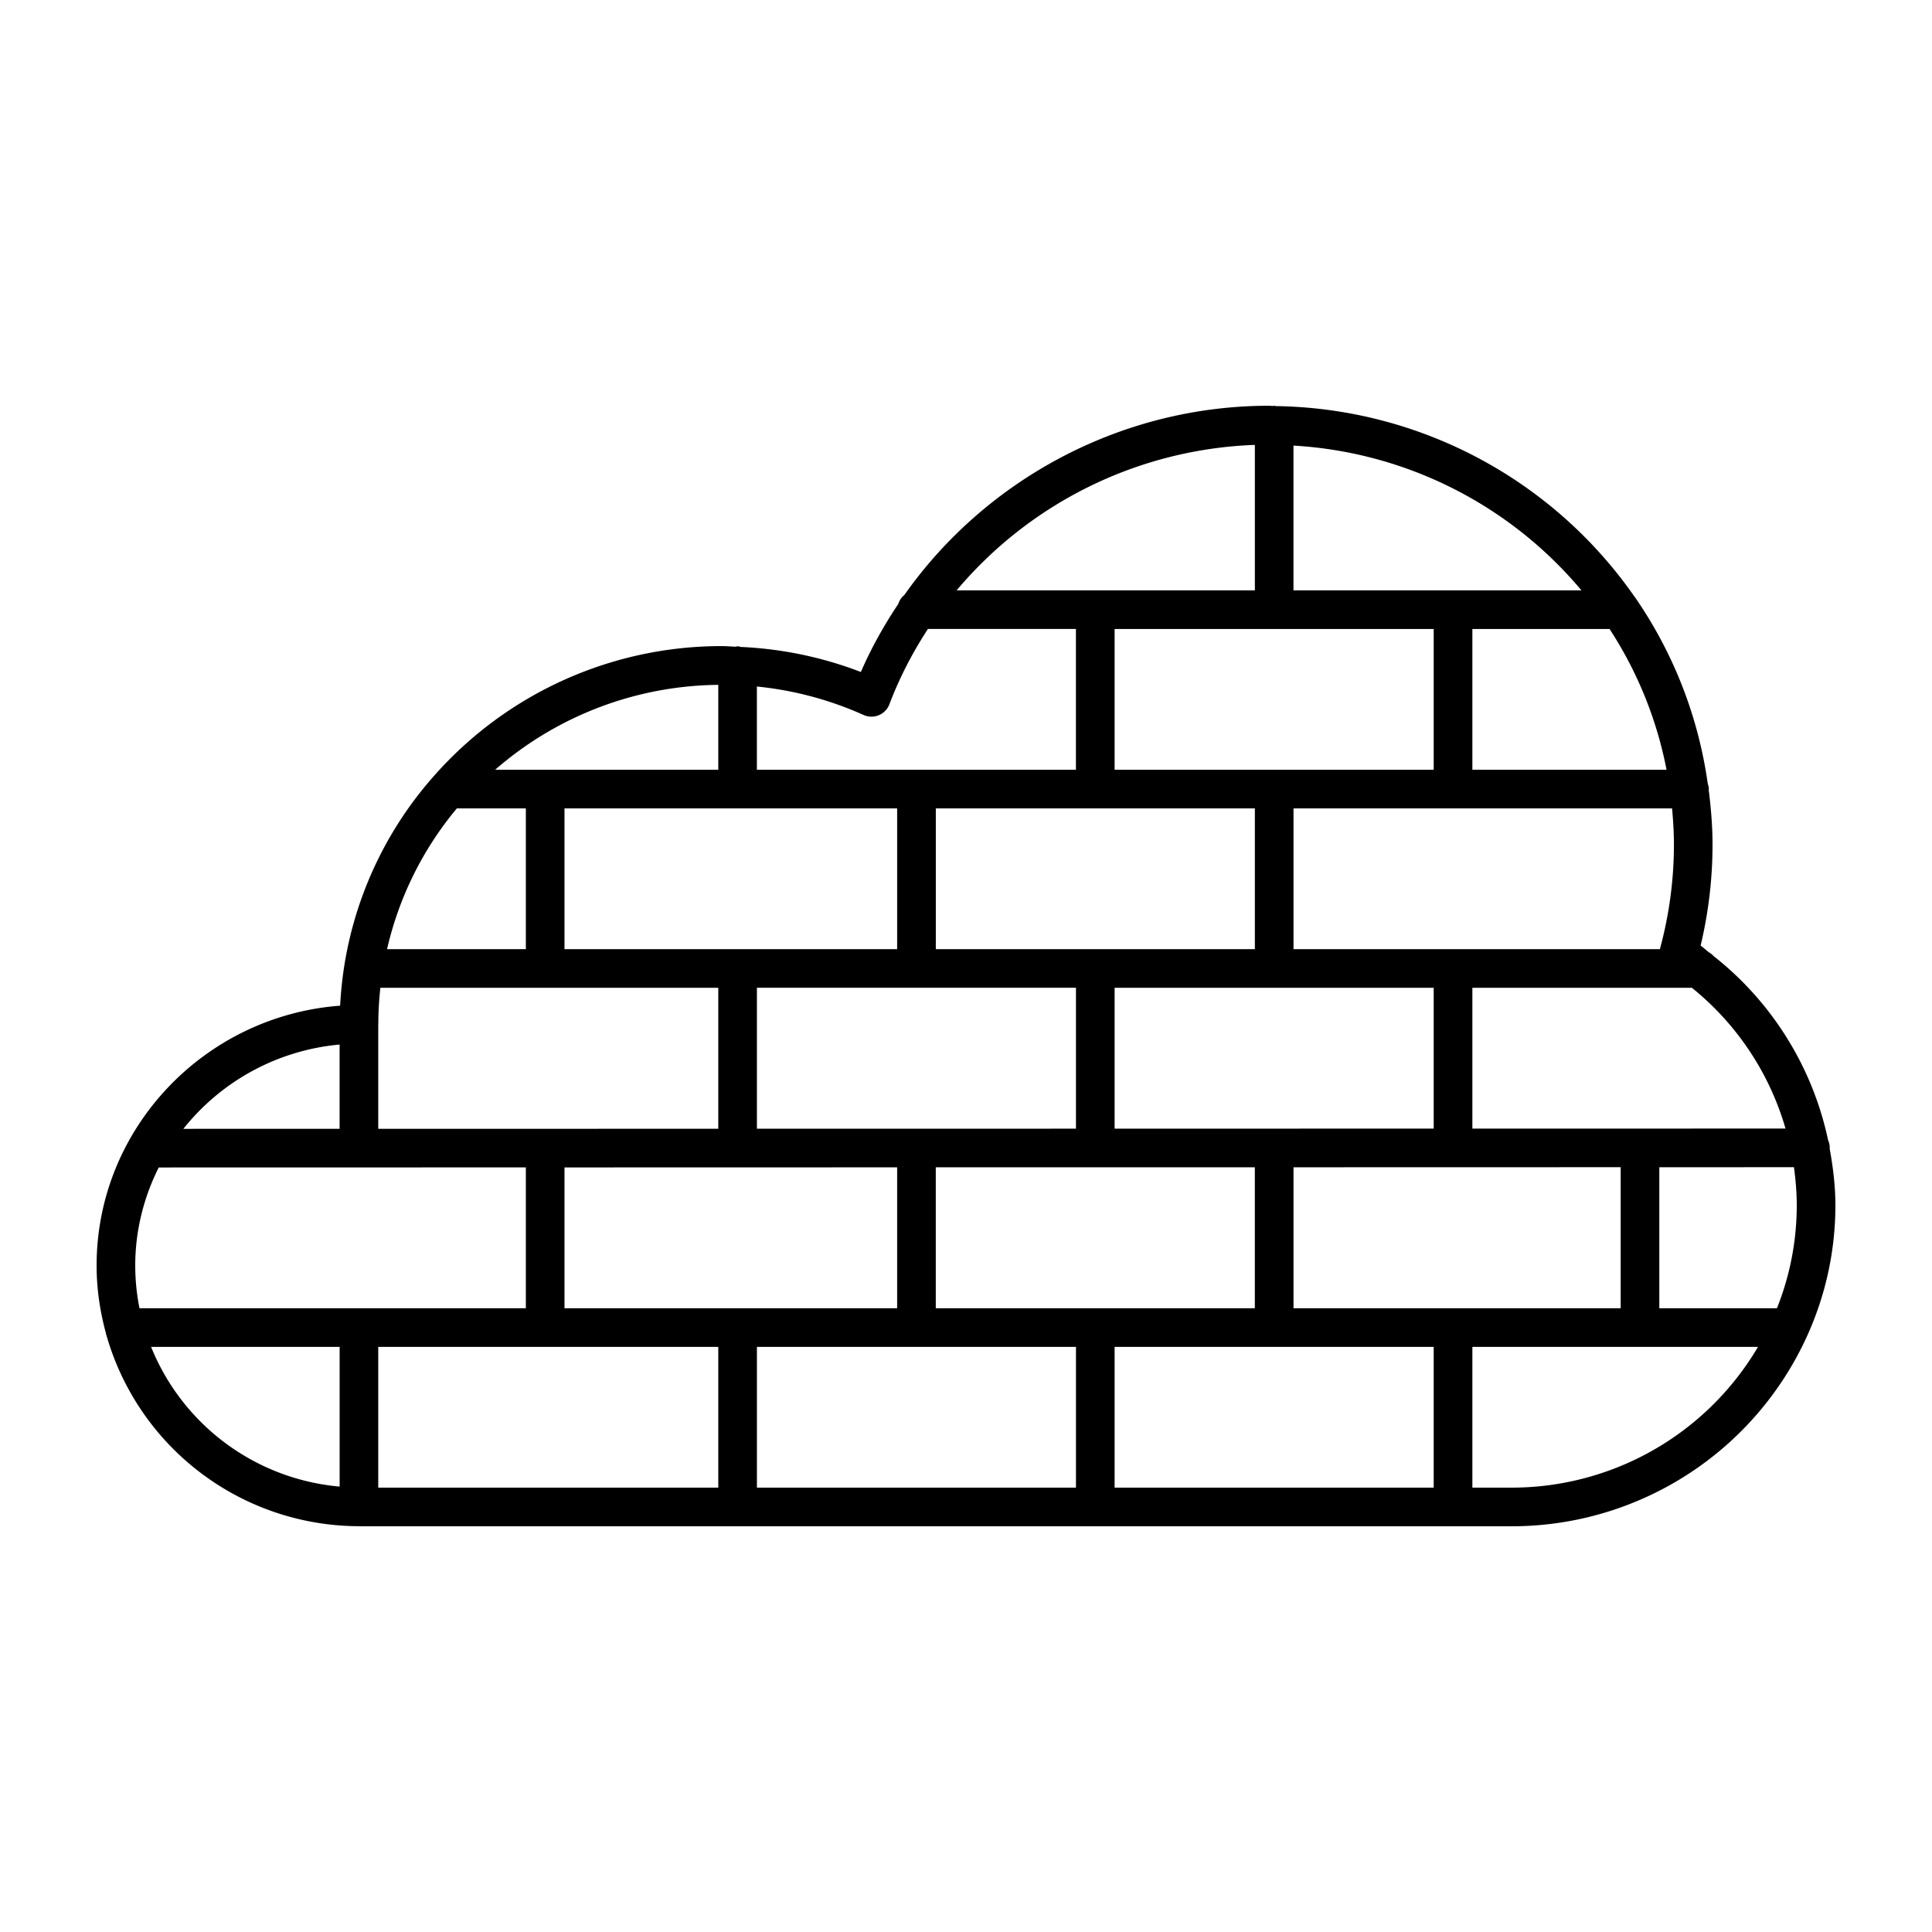 <svg xmlns="http://www.w3.org/2000/svg" xml:space="preserve" width="75" height="75" style="enable-background:new 0 0 50 50" viewBox="0 0 50 50"><path d="M2.756 34.562a6.812 6.812 0 0 0 6.523 4.936l.01.002.006-.001.023.001h29.796a8.396 8.396 0 0 0 7.644-4.903 8.172 8.172 0 0 0 .742-3.394c0-.503-.06-.995-.149-1.48 0-.006.003-.01.003-.016a.498.498 0 0 0-.043-.2 8.238 8.238 0 0 0-2.968-4.768.465.465 0 0 0-.117-.094c-.073-.056-.139-.119-.214-.173.204-.857.308-1.734.308-2.612 0-.482-.04-.953-.099-1.419 0-.007.004-.012.004-.019 0-.051-.015-.097-.029-.144a11.218 11.218 0 0 0-1.892-4.835c-.006-.006-.009-.014-.016-.02a11.504 11.504 0 0 0-9.267-4.913c-.016-.001-.029-.009-.046-.009-.01 0-.018.005-.027.006-.037 0-.073-.006-.11-.006-3.8 0-7.317 1.892-9.433 4.897a.484.484 0 0 0-.157.231c-.37.554-.699 1.14-.969 1.762a9.88 9.88 0 0 0-3.106-.648c-.029-.005-.055-.017-.084-.017-.019 0-.035.009-.053.011-.118-.004-.235-.016-.354-.016a9.915 9.915 0 0 0-7.424 3.33 9.691 9.691 0 0 0-2.455 5.976c-3.518.262-6.303 3.184-6.303 6.726 0 .599.087 1.178.236 1.731.007.026.009.054.02.078zm1.154.295h4.88v3.616a5.816 5.816 0 0 1-4.88-3.616zm-.41-2.104c0-.911.223-1.771.608-2.539l5.176-.001.005.001.005-.001 4.315-.001v3.645H3.61a5.654 5.654 0 0 1-.11-1.104zm6.289-6.237.002-.01c0-.318.019-.632.053-.942h8.745v3.648l-8.8.002v-2.698zm2.034-5.595h1.786v3.643h-3.592a8.727 8.727 0 0 1 1.806-3.643zm20.653 0v3.643h-8.257v-3.643h8.257zm4.628-4.643v3.643h-8.258v-3.643h8.258zm4.551 0a10.208 10.208 0 0 1 1.475 3.643h-5.025v-3.643h3.55zM46.5 31.203a7.18 7.18 0 0 1-.513 2.655h-3.044v-3.65l3.484-.001c.045.327.073.659.073.996zm-4.557 2.654h-8.467v-3.648l8.467-.002v3.65zm-32.154 1h8.8V38.5h-8.8v-3.643zm13.429-4.646v3.647h-8.609v-3.645l8.609-.002zm4.628-4.647v3.646l-8.257.001v-3.648h8.257zm-3.628 8.293V30.21l8.257-.001v3.648h-8.257zm-4.629 1h8.257V38.5h-8.257v-3.643zm9.257 0h8.258V38.5h-8.258v-3.643zm0-5.647v-3.646h8.258v3.644l-8.258.002zm4.63-4.646v-3.643h9.797c.028.309.048.621.048.938 0 .909-.122 1.816-.361 2.697v.008h-9.484zm-10.258 0h-8.609v-3.643h8.609v3.643zm-4.629-4.643h-5.774a8.908 8.908 0 0 1 5.774-2.197v2.197zM39.114 38.5h-1.009v-3.643h7.392a7.402 7.402 0 0 1-6.383 3.643zm7.095-9.293-8.104.001v-3.644h5.681a7.267 7.267 0 0 1 2.423 3.643zm-5.282-13.929h-7.452v-3.746a10.505 10.505 0 0 1 7.452 3.746zm-8.451-3.764v3.764h-7.718a10.58 10.58 0 0 1 7.718-3.764zm-10.128 6.989a.497.497 0 0 0 .671-.28c.262-.691.6-1.339.995-1.945h3.831v3.643h-8.257v-2.154a8.896 8.896 0 0 1 2.76.736zm-13.559 8.53v2.18l-4.043.001a5.839 5.839 0 0 1 4.043-2.181z"/></svg>